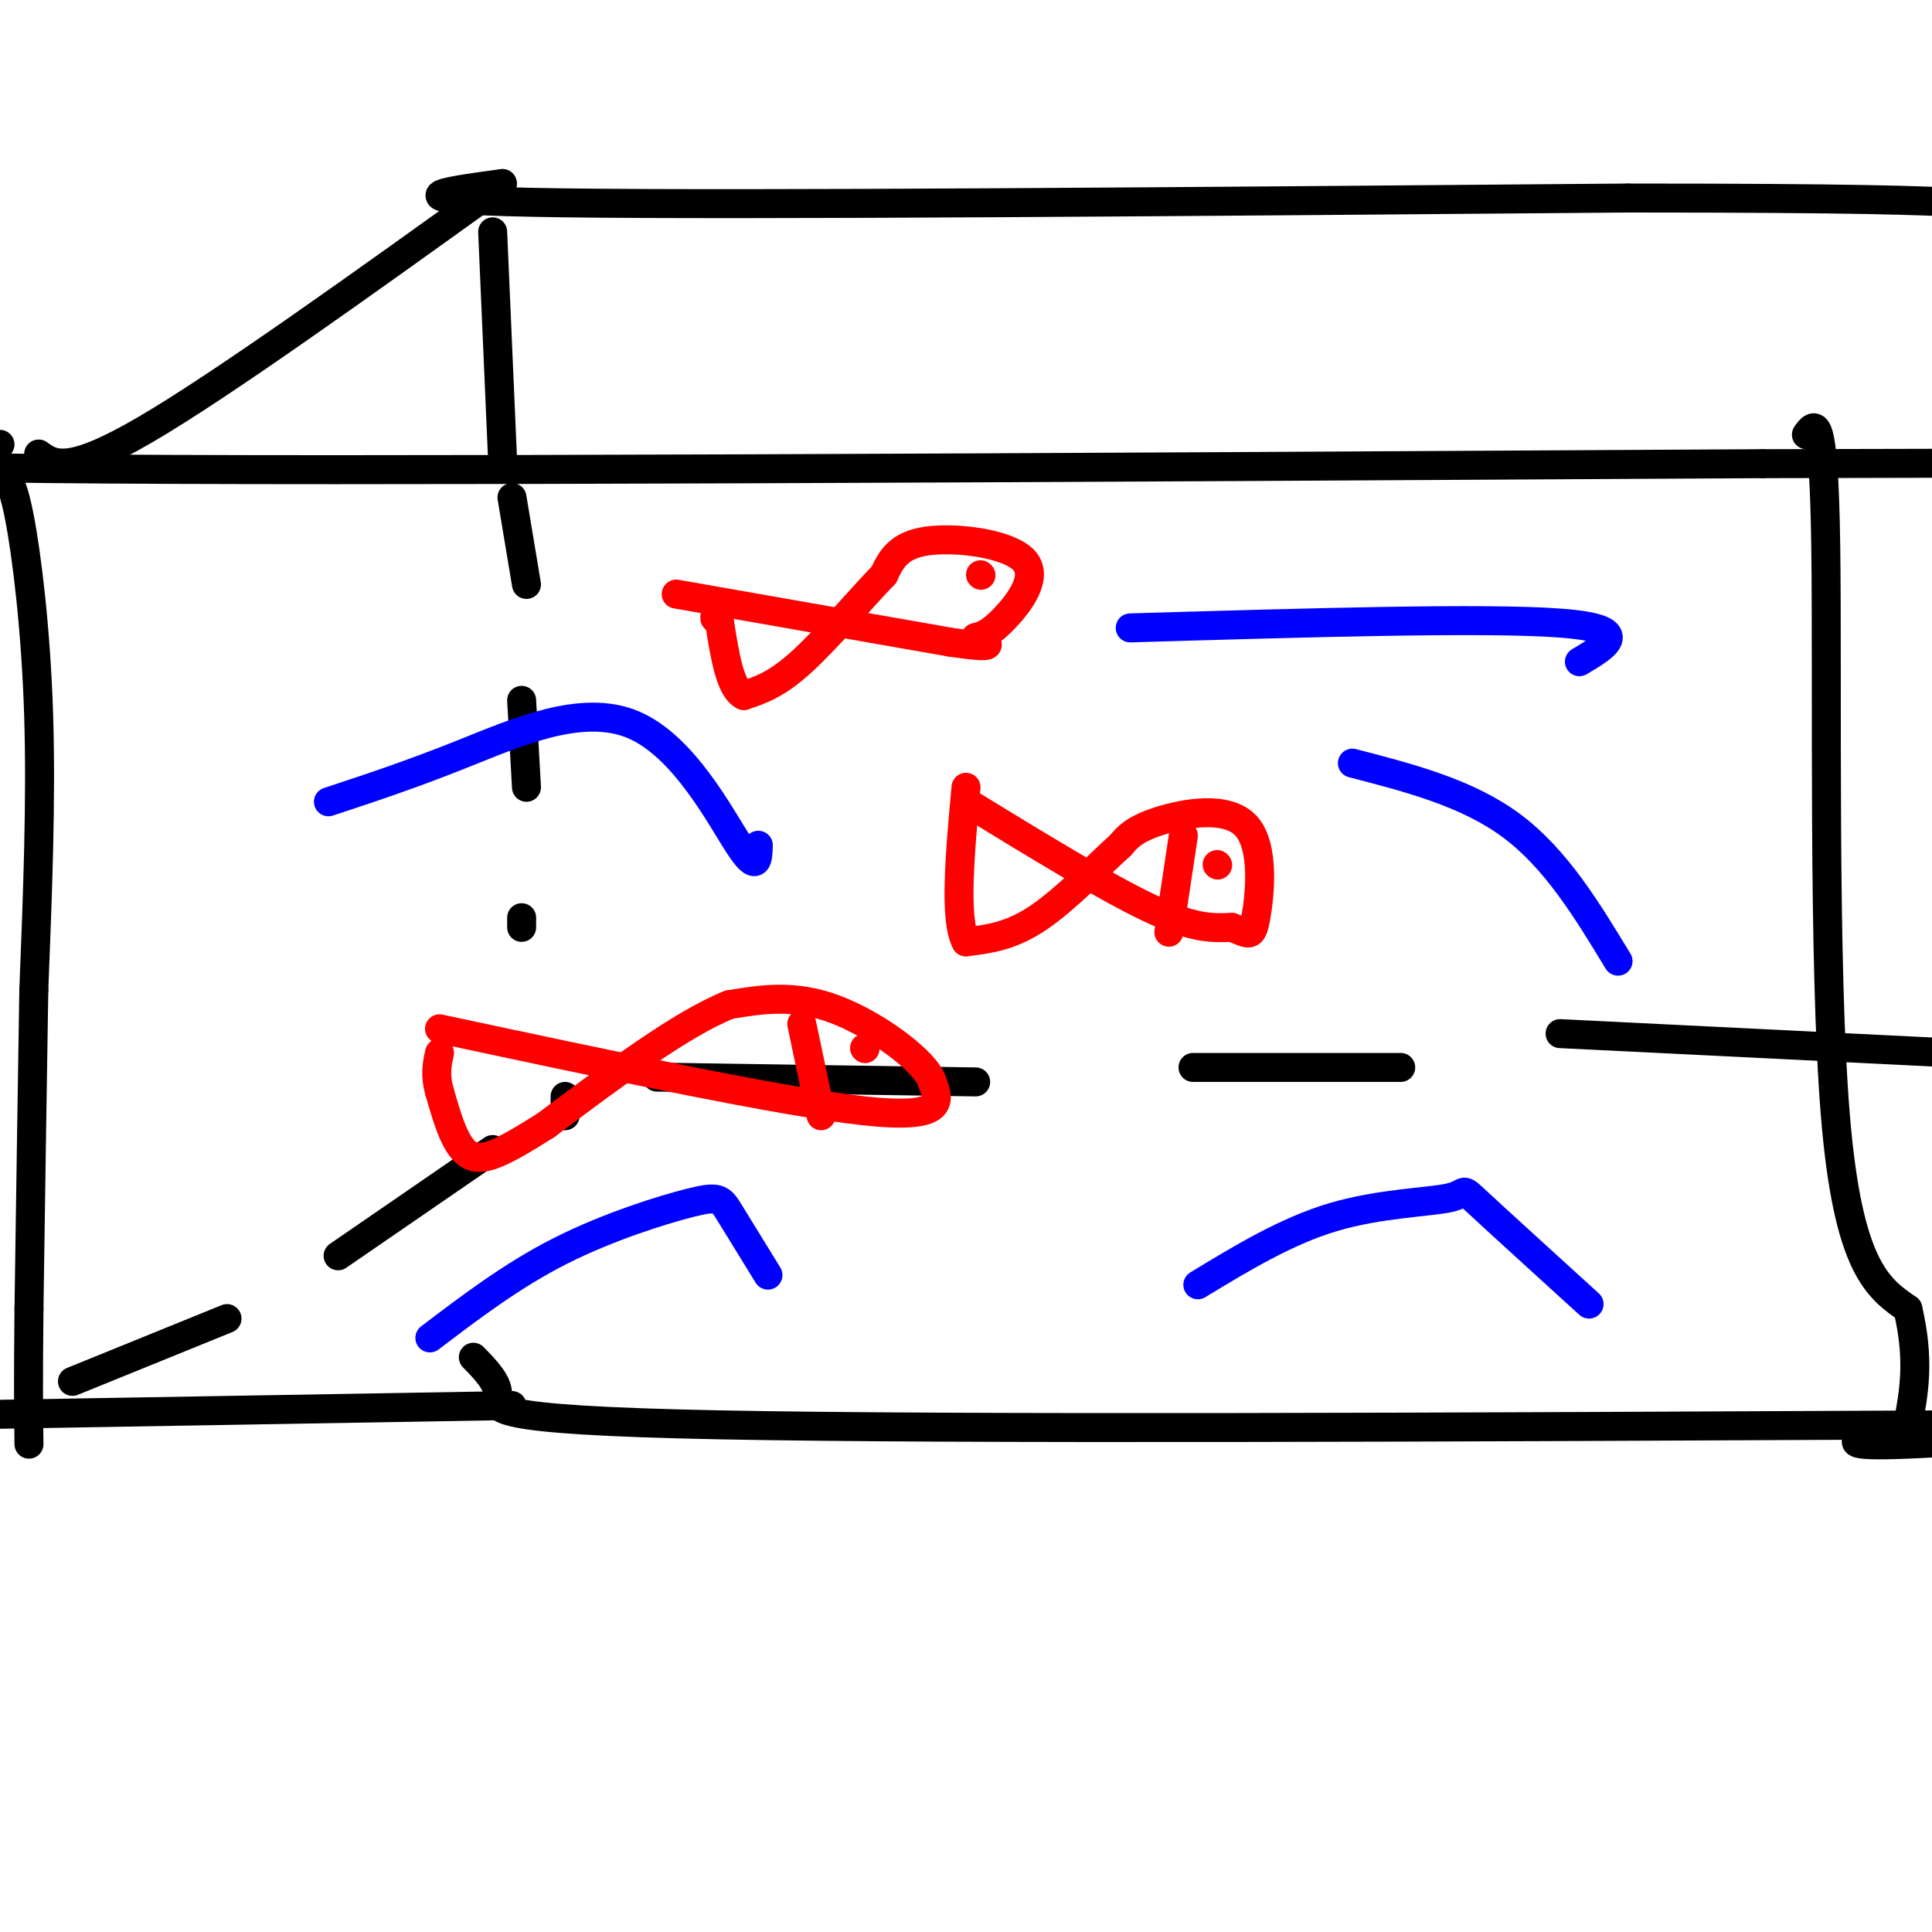 <svg viewBox='0 0 400 400' version='1.1' xmlns='http://www.w3.org/2000/svg' xmlns:xlink='http://www.w3.org/1999/xlink'><g fill='none' stroke='rgb(0,0,0)' stroke-width='6' stroke-linecap='round' stroke-linejoin='round'><path d='M98,281c2.644,2.711 5.289,5.422 5,8c-0.289,2.578 -3.511,5.022 46,6c49.511,0.978 151.756,0.489 254,0'/><path d='M403,295c38.089,0.978 6.311,3.422 -8,4c-14.311,0.578 -11.156,-0.711 -8,-2'/><path d='M374,90c1.800,-2.511 3.600,-5.022 4,23c0.400,28.022 -0.600,86.578 2,118c2.600,31.422 8.800,35.711 15,40'/><path d='M395,271c2.500,10.667 1.250,17.333 0,24'/><path d='M106,291c0.000,0.000 -117.000,2.000 -117,2'/><path d='M0,98c1.222,0.511 2.444,1.022 4,9c1.556,7.978 3.444,23.422 4,41c0.556,17.578 -0.222,37.289 -1,57'/><path d='M7,205c-0.333,20.500 -0.667,43.250 -1,66'/><path d='M6,271c-0.167,15.667 -0.083,21.833 0,28'/><path d='M0,92c-25.917,2.167 -51.833,4.333 9,5c60.833,0.667 208.417,-0.167 356,-1'/><path d='M365,96c66.833,-0.167 55.917,-0.083 45,0'/><path d='M8,94c3.000,2.167 6.000,4.333 22,-5c16.000,-9.333 45.000,-30.167 74,-51'/><path d='M104,38c-12.917,1.750 -25.833,3.500 13,4c38.833,0.500 129.417,-0.250 220,-1'/><path d='M337,41c48.500,0.000 59.750,0.500 71,1'/><path d='M102,48c0.000,0.000 2.000,46.000 2,46'/><path d='M106,103c0.000,0.000 3.000,18.000 3,18'/><path d='M108,145c0.000,0.000 1.000,18.000 1,18'/><path d='M108,190c0.000,0.000 0.000,2.000 0,2'/><path d='M117,227c0.000,0.000 0.000,4.000 0,4'/><path d='M102,238c0.000,0.000 -32.000,22.000 -32,22'/><path d='M47,273c0.000,0.000 -32.000,13.000 -32,13'/><path d='M136,223c0.000,0.000 66.000,1.000 66,1'/><path d='M247,221c0.000,0.000 43.000,0.000 43,0'/><path d='M323,214c0.000,0.000 81.000,4.000 81,4'/></g>
<g fill='none' stroke='rgb(0,0,255)' stroke-width='6' stroke-linecap='round' stroke-linejoin='round'><path d='M68,166c8.506,-2.804 17.012,-5.607 28,-10c10.988,-4.393 24.458,-10.375 35,-6c10.542,4.375 18.155,19.107 22,25c3.845,5.893 3.923,2.946 4,0'/><path d='M234,130c36.750,-1.083 73.500,-2.167 89,-1c15.500,1.167 9.750,4.583 4,8'/><path d='M248,266c9.161,-5.560 18.321,-11.119 28,-14c9.679,-2.881 19.875,-3.083 24,-4c4.125,-0.917 2.179,-2.548 6,1c3.821,3.548 13.411,12.274 23,21'/><path d='M89,277c8.548,-6.494 17.095,-12.988 27,-18c9.905,-5.012 21.167,-8.542 27,-10c5.833,-1.458 6.238,-0.845 8,2c1.762,2.845 4.881,7.923 8,13'/><path d='M280,158c11.917,3.083 23.833,6.167 33,13c9.167,6.833 15.583,17.417 22,28'/></g>
<g fill='none' stroke='rgb(255,0,0)' stroke-width='6' stroke-linecap='round' stroke-linejoin='round'><path d='M200,166c14.417,8.833 28.833,17.667 38,22c9.167,4.333 13.083,4.167 17,4'/><path d='M255,192c3.622,1.285 4.177,2.499 5,-2c0.823,-4.499 1.914,-14.711 -2,-19c-3.914,-4.289 -12.833,-2.654 -18,-1c-5.167,1.654 -6.584,3.327 -8,5'/><path d='M232,175c-4.356,3.889 -11.244,11.111 -17,15c-5.756,3.889 -10.378,4.444 -15,5'/><path d='M200,195c-2.500,-4.500 -1.250,-18.250 0,-32'/><path d='M245,173c0.000,0.000 -3.000,20.000 -3,20'/><path d='M252,179c0.000,0.000 0.100,0.100 0.1,0.1'/><path d='M91,213c35.500,7.583 71.000,15.167 88,17c17.000,1.833 15.500,-2.083 14,-6'/><path d='M193,224c-1.289,-4.222 -11.511,-11.778 -20,-15c-8.489,-3.222 -15.244,-2.111 -22,-1'/><path d='M151,208c-10.000,4.000 -24.000,14.500 -38,25'/><path d='M113,233c-9.200,5.800 -13.200,7.800 -16,6c-2.800,-1.800 -4.400,-7.400 -6,-13'/><path d='M91,226c-1.000,-3.500 -0.500,-5.750 0,-8'/><path d='M166,212c0.000,0.000 4.000,19.000 4,19'/><path d='M179,217c0.000,0.000 0.100,0.100 0.1,0.1'/><path d='M140,123c0.000,0.000 57.000,10.000 57,10'/><path d='M197,133c10.333,1.500 7.667,0.250 5,-1'/><path d='M202,132c1.600,-0.419 3.099,-0.968 6,-4c2.901,-3.032 7.204,-8.547 4,-12c-3.204,-3.453 -13.915,-4.844 -20,-4c-6.085,0.844 -7.542,3.922 -9,7'/><path d='M183,119c-4.644,4.778 -11.756,13.222 -17,18c-5.244,4.778 -8.622,5.889 -12,7'/><path d='M154,144c-2.833,-1.333 -3.917,-8.167 -5,-15'/><path d='M149,129c-1.000,-2.667 -1.000,-1.833 -1,-1'/><path d='M203,119c0.000,0.000 0.100,0.100 0.1,0.1'/></g>
</svg>